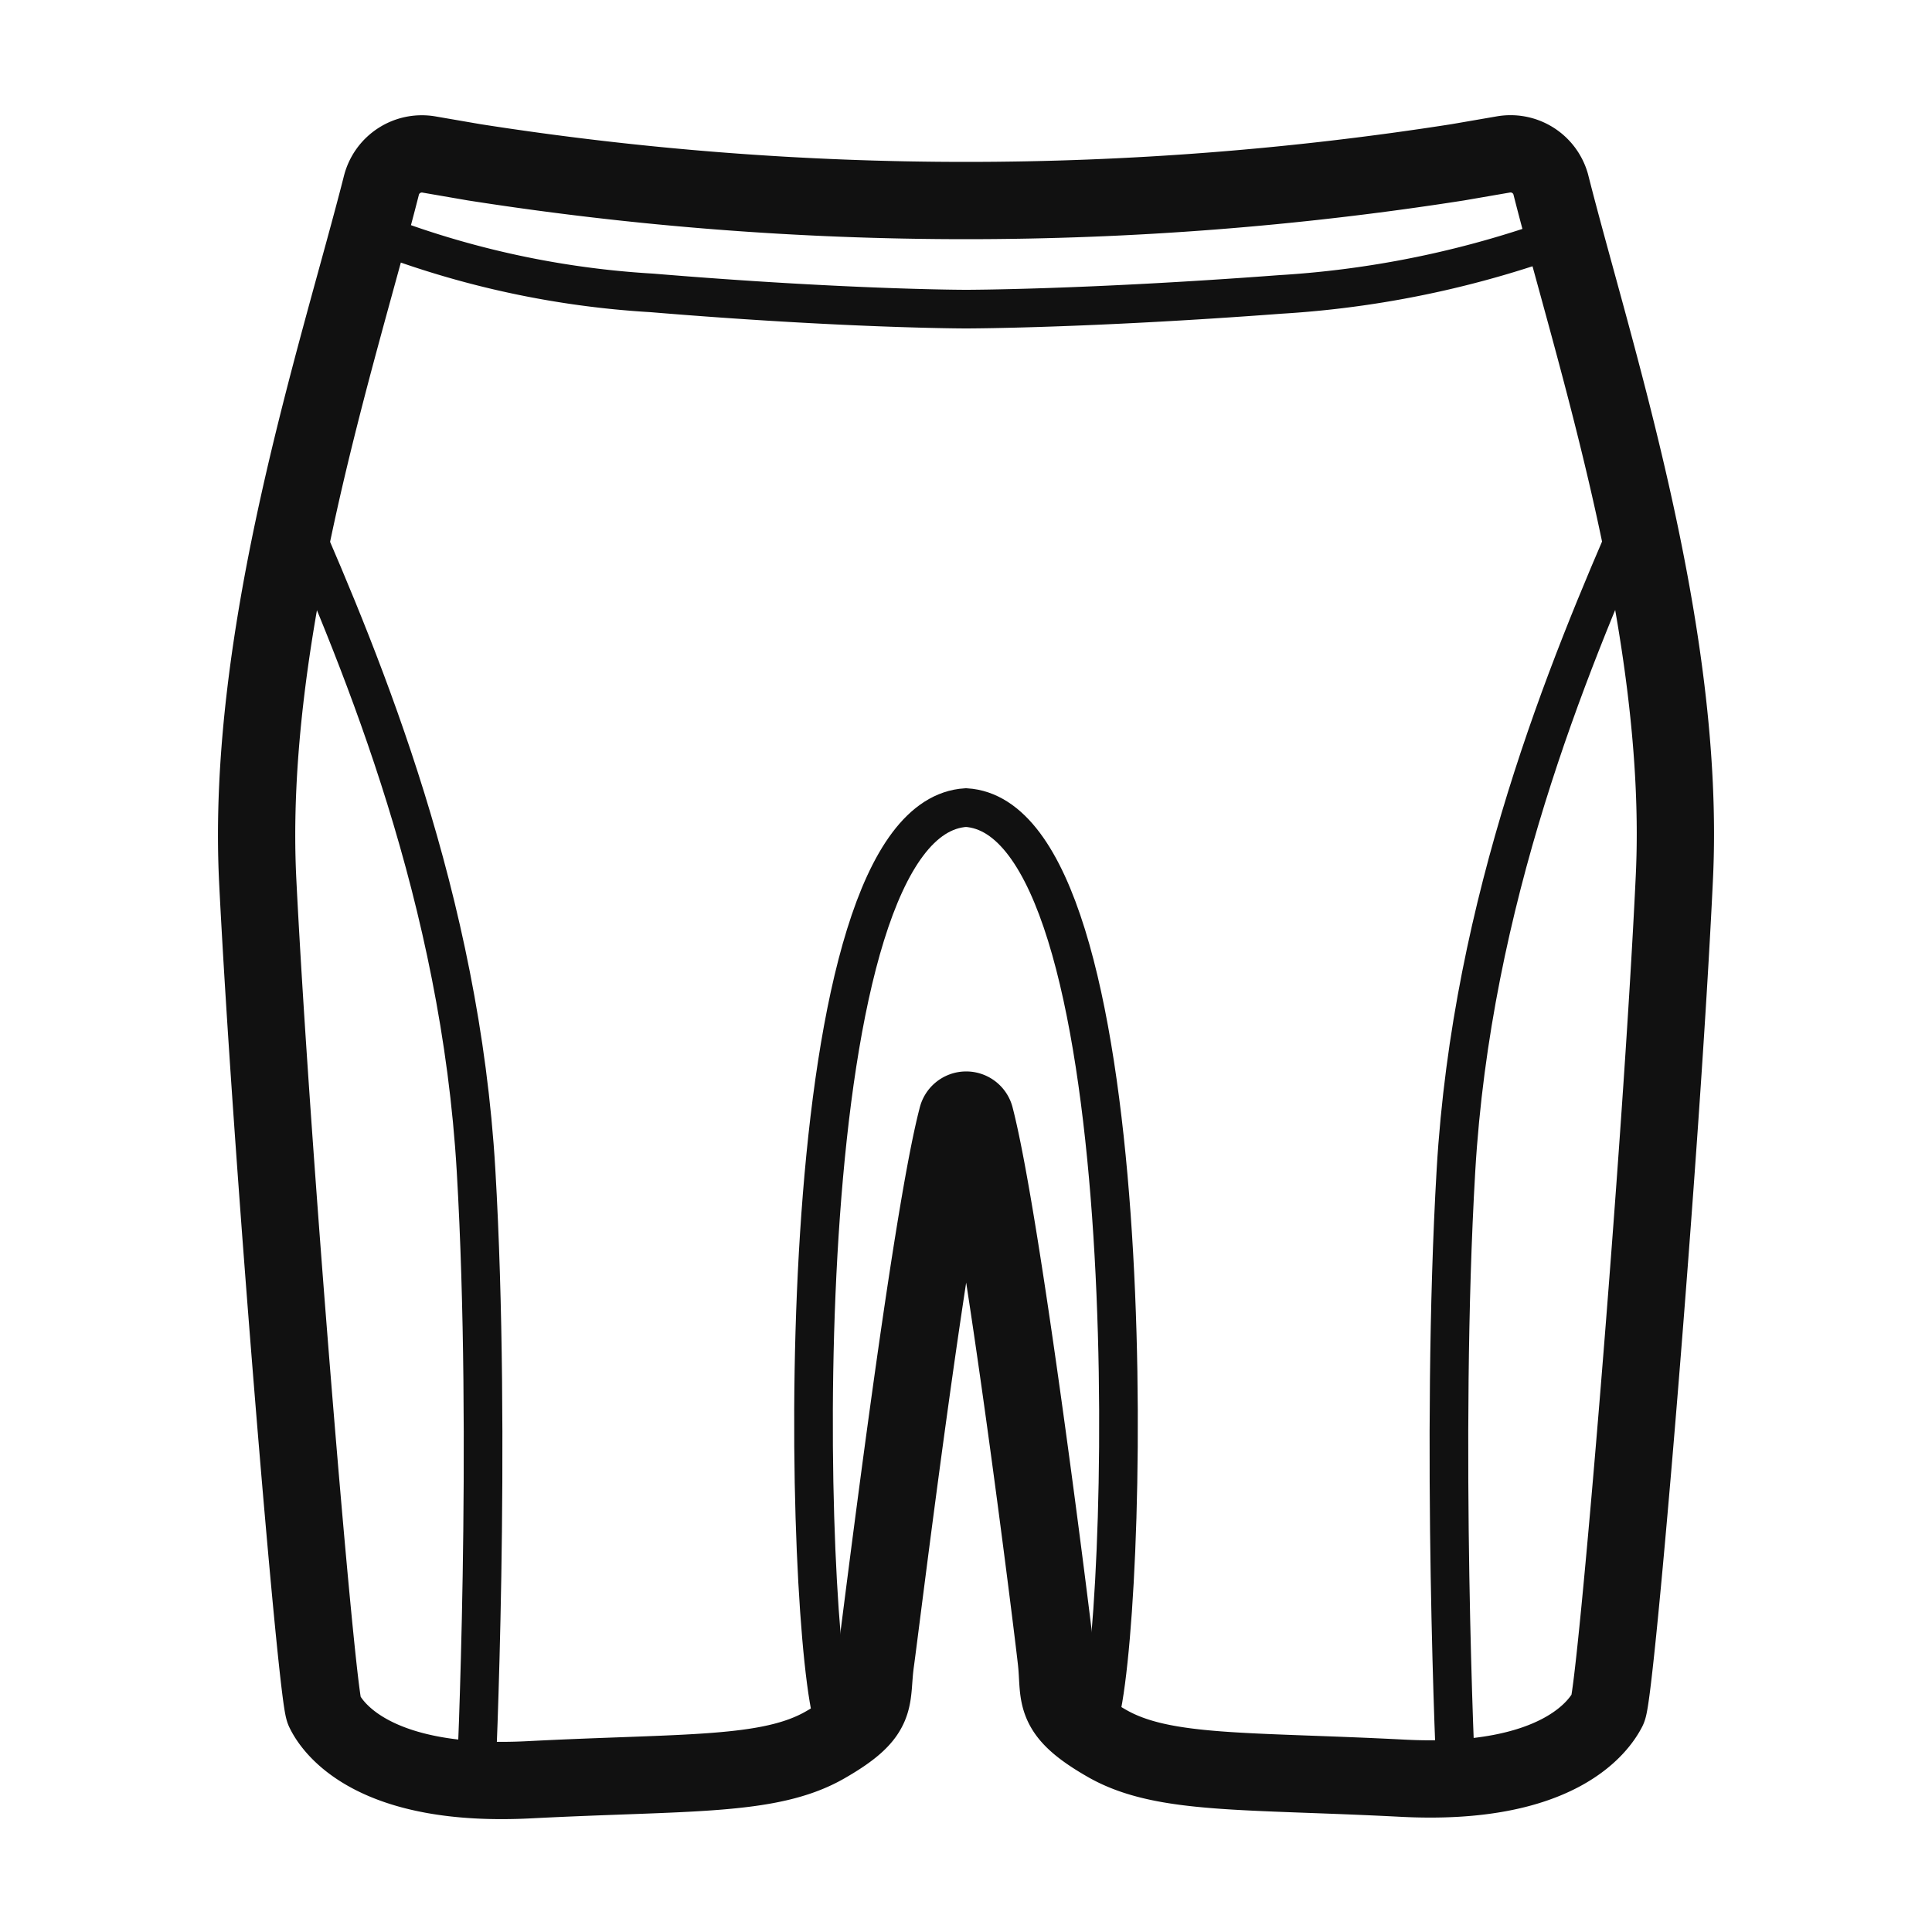 <svg xmlns="http://www.w3.org/2000/svg" viewBox="0 0 50 50"><defs><style>.a8e6c9c6-1b6b-47d0-85d3-6d99de0cf1cc,.aa41716a-8e05-4460-9592-d21c181a848c{fill:none;stroke:#111;stroke-miterlimit:10;}.a8e6c9c6-1b6b-47d0-85d3-6d99de0cf1cc{stroke-width:2px;}</style></defs><title>иконки вывод</title><g id="adefb4ea-a5ce-458d-91a1-8b93ae551e7a" data-name="Слой 3"><path class="aa41716a-8e05-4460-9592-d21c181a848c" d="M7.68,13.29c1.75,4,4.23,10,4.64,17s0,15.75,0,15.75"/><path class="a8e6c9c6-1b6b-47d0-85d3-6d99de0cf1cc" d="M24.77,28.92a.24.24,0,0,1,.47,0c.7,2.71,2,13.15,2.1,14.07s-.14,1.3,1.31,2.13,3.59.69,7.65.9,5.1-1.38,5.31-1.79S43,29.72,43.33,22.76c.32-6.41-2.11-13.69-3.2-18A1.08,1.08,0,0,0,38.89,4l-1.16.2a82.34,82.34,0,0,1-25.46,0L11.11,4a1.08,1.08,0,0,0-1.24.8c-1.09,4.29-3.52,11.57-3.2,18,.35,7,1.52,21.05,1.72,21.47s1.24,2,5.31,1.79,6.2-.07,7.65-.9S22.52,44,22.66,43,24.06,31.63,24.77,28.92Z"/><path class="aa41716a-8e05-4460-9592-d21c181a848c" d="M28.48,44.34c.77-3.41,1.14-23.16-3.48-23.44-4.62.28-4.25,20-3.48,23.44"/><path class="aa41716a-8e05-4460-9592-d21c181a848c" d="M42.32,13.29c-1.75,4-4.23,10-4.64,17s0,15.75,0,15.75"/><path class="aa41716a-8e05-4460-9592-d21c181a848c" d="M41.25,5.78a25.67,25.67,0,0,1-8.12,1.84C28.07,8,25,8,25,8s-3.07,0-8.13-.42a23.58,23.58,0,0,1-8.1-1.95"/></g></svg>